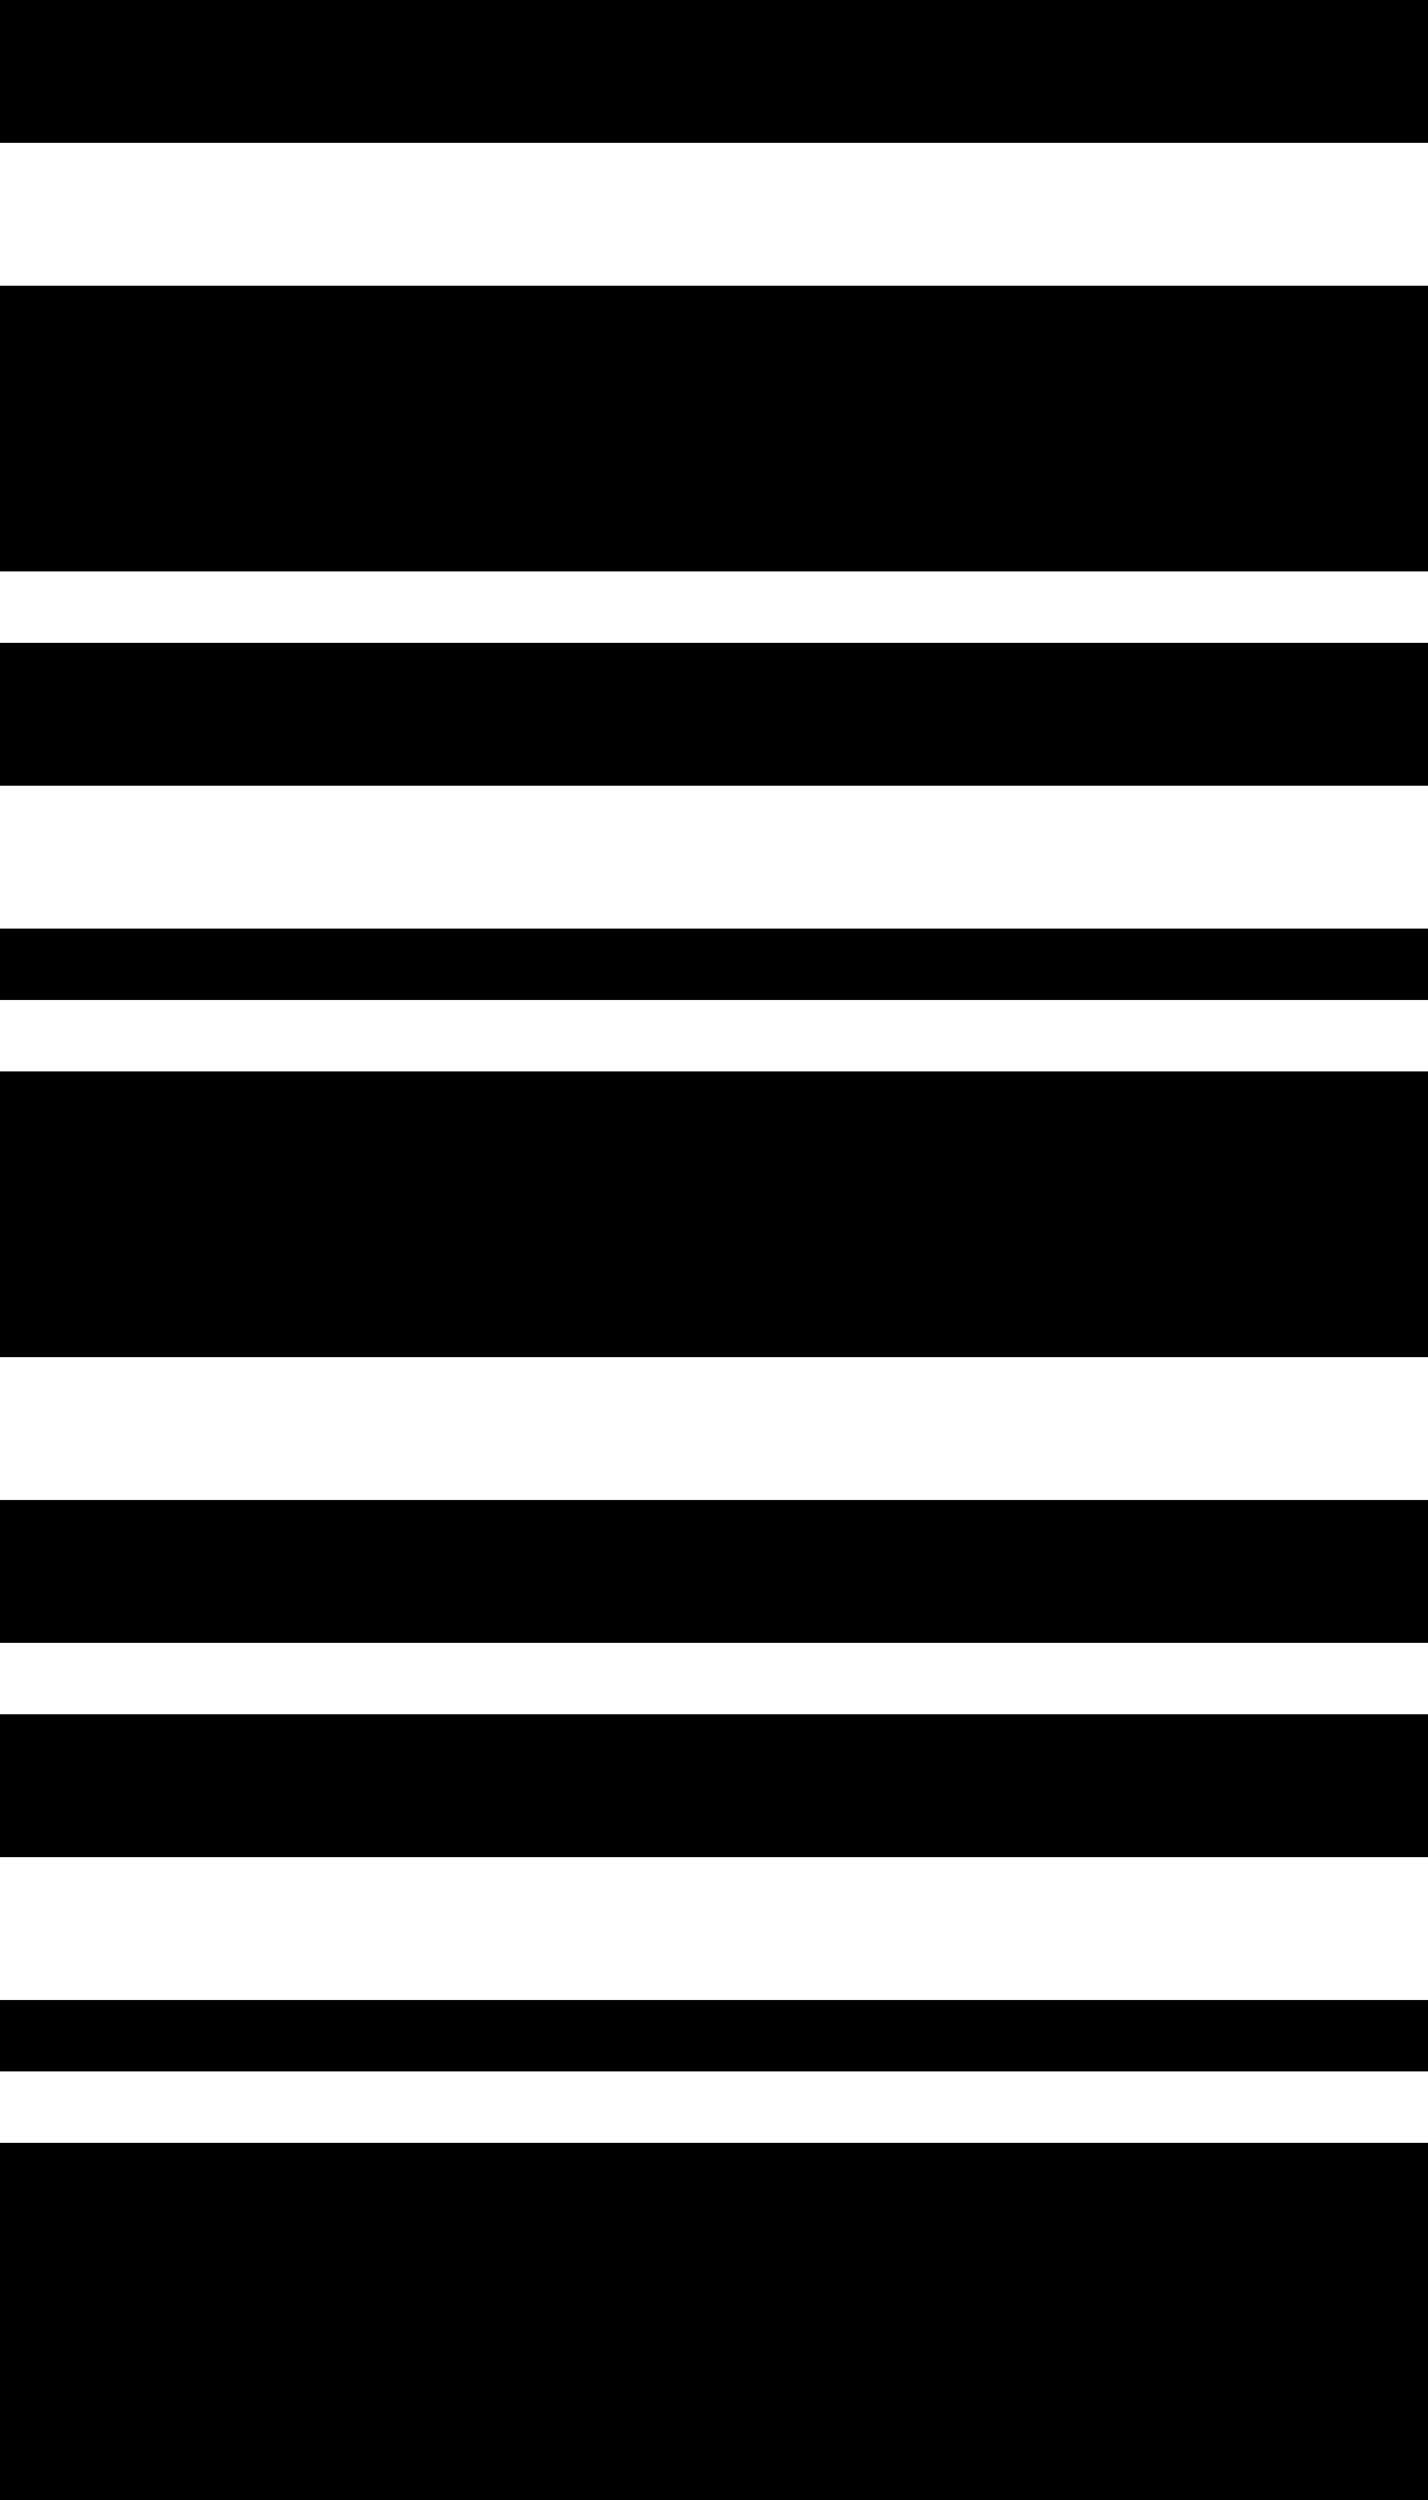 <?xml version="1.0" encoding="UTF-8"?> <svg xmlns="http://www.w3.org/2000/svg" width="80" height="140" viewBox="0 0 80 140" fill="none"> <rect width="80" height="8" fill="black"></rect> <rect y="16" width="80" height="4" fill="black"></rect> <rect y="20" width="80" height="12" fill="black"></rect> <rect y="36" width="80" height="8" fill="black"></rect> <rect y="52" width="80" height="4" fill="black"></rect> <rect y="60" width="80" height="8" fill="black"></rect> <rect y="68" width="80" height="8" fill="black"></rect> <rect y="84" width="80" height="8" fill="black"></rect> <rect y="96" width="80" height="8" fill="black"></rect> <rect y="112" width="80" height="4" fill="black"></rect> <rect y="120" width="80" height="12" fill="black"></rect> <rect y="132" width="80" height="8" fill="black"></rect> </svg> 